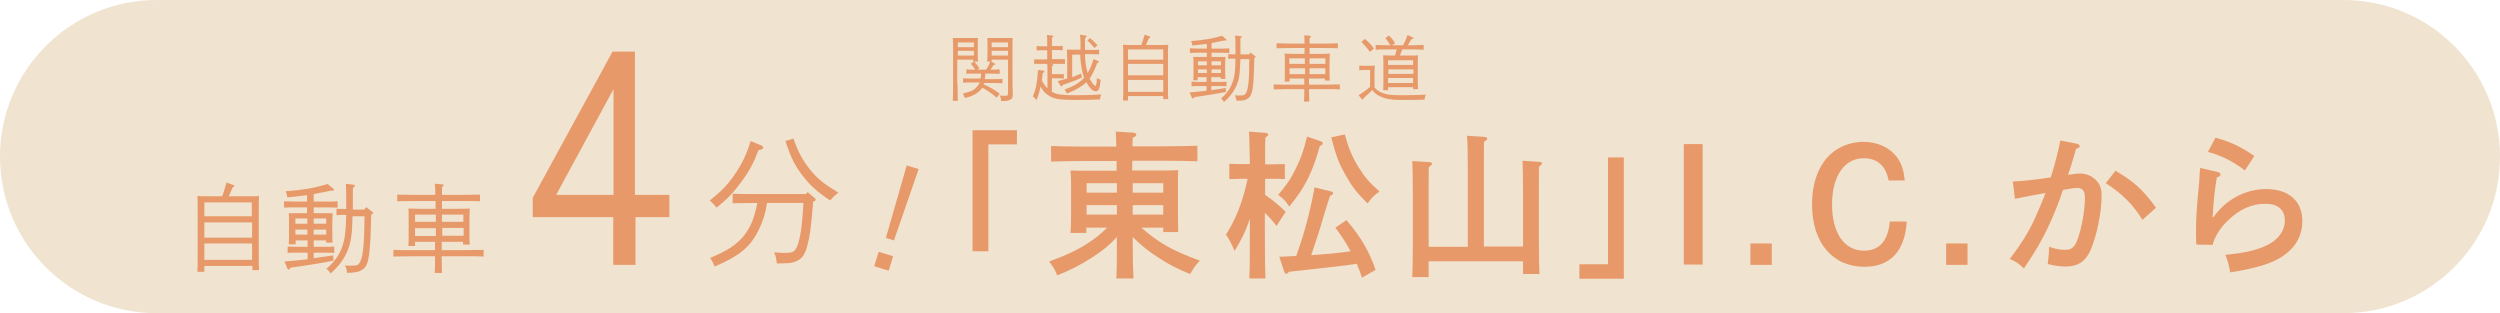 <?xml version="1.0" encoding="utf-8"?>
<!-- Generator: Adobe Illustrator 25.4.6, SVG Export Plug-In . SVG Version: 6.00 Build 0)  -->
<svg version="1.1" id="レイヤー_1" xmlns="http://www.w3.org/2000/svg" xmlns:xlink="http://www.w3.org/1999/xlink" x="0px"
	 y="0px" width="900.5px" height="112.8px" viewBox="0 0 900.5 112.8" style="enable-background:new 0 0 900.5 112.8;"
	 xml:space="preserve">
<style type="text/css">
	.st0{fill:#F2E5D2;}
	.st1{fill:#EAA087;}
	.st2{fill:#F0E3D0;}
	.st3{fill:#E89969;}
	.st4{fill:#E06D68;}
	.st5{fill:#E89E85;}
	.st6{fill:#E89969;stroke:#E89969;stroke-width:1.212;stroke-miterlimit:10;}
</style>
<path class="st0" d="M0,0"/>
<path class="st1" d="M98.8,75.2l-0.3-2.3L98.8,75.2z"/>
<g>
	<path class="st2" d="M844.1,112.8H56.4C25.3,112.8,0,87.6,0,56.4v0C0,25.3,25.3,0,56.4,0l787.7,0c31.2,0,56.4,25.3,56.4,56.4v0
		C900.5,87.6,875.2,112.8,844.1,112.8z"/>
	<g>
		<g>
			<path class="st3" d="M344.9,30.3c0,2.6,0.1,4.8,0.1,6h-1.8c0.1-1.4,0.1-3.4,0.1-6V16c0-0.8-0.1-1.8-0.1-2.3c0.8,0,1.5,0,2.6,0
				h3.7c1.2,0,2,0,2.8,0c-0.1,0.5-0.1,1.4-0.1,2.3v3.5c0,1.2,0,2.1,0.1,2.7h-1.7v-0.7h-5.8V30.3z M350.8,15.3h-5.8v1.7h5.8V15.3z
				 M350.8,18.3h-5.8V20h5.8V18.3z M354.9,26.7c0,0.6-0.1,1.2-0.2,1.8h3.3c1,0,2.3,0,3.1-0.1V30c-0.8,0-2.2-0.1-3.1-0.1h-3.5
				c-0.1,0.2-0.1,0.3-0.2,0.5c2.4,1,4.2,2.1,5.8,3.4l-1.1,1.4c-1.3-1.2-3.5-2.8-5.2-3.6c-0.2,0.4-0.5,0.7-0.8,1
				c-0.8,0.8-1.8,1.5-3.1,2c-0.2,0.1-1,0.4-2.4,0.7c-0.2-0.7-0.4-1.1-0.7-1.6c3-0.7,4.2-1.3,5.2-2.6c0.4-0.4,0.6-0.9,0.9-1.4H350
				c-0.9,0-2.3,0-3.1,0.1v-1.6c0.8,0.1,2.1,0.1,3.1,0.1h3.2c0.1-0.6,0.1-1.2,0.2-1.8h-2.2c-0.9,0-2.3,0-3.1,0.1v-1.6
				c0.8,0.1,2.1,0.1,3.1,0.1h0.1c-0.7-1.1-0.9-1.3-1.6-2.1l1.1-0.9c1.2,1.3,1.3,1.4,2,2.5l-0.8,0.5h3.2c0.6-0.9,0.9-1.4,1.5-3
				l1.5,0.7c0.2,0.1,0.3,0.2,0.3,0.3c0,0.2,0,0.2-0.6,0.3c-0.6,0.9-0.9,1.3-1.1,1.7h0.2c1,0,2.3,0,3.1-0.1v1.6
				c-0.8,0-2.2-0.1-3.1-0.1H354.9z M357.2,22.2h-1.6c0-0.6,0.1-1.5,0.1-2.7V16c0-0.8,0-1.8-0.1-2.3c0.8,0,1.7,0,2.8,0h3.8
				c1.1,0,1.8,0,2.6,0c-0.1,0.5-0.1,1.4-0.1,2.3v12.7c0,1,0,2.5,0.1,5l0,0.3c0,1.1-0.2,1.6-0.9,1.9c-0.7,0.4-1.4,0.5-3.3,0.5
				c-0.1-1-0.1-1.3-0.5-2c0.9,0.1,1.3,0.1,2,0.1c0.9,0,1-0.1,1-1V21.5h-5.9V22.2z M363.1,15.3h-5.9v1.7h5.9V15.3z M363.1,18.3h-5.9
				V20h5.9V18.3z"/>
			<path class="st3" d="M375.7,25.4c0.3,0.1,0.5,0.2,0.5,0.4c0,0.2-0.1,0.3-0.6,0.5c-0.1,1-0.2,1.9-0.3,2.7c0.5,1.1,1.2,2,2,2.8
				v-6.3c0-1.4,0-1.7-0.1-2.5h-2.6c-0.7,0-1.5,0-2.1,0v-1.6l2.1,0h2.6v-3.3h-1.8c-0.7,0-1.5,0-2,0.1v-1.6c0.6,0,1.5,0.1,2,0.1h1.8
				V15c0-1.2,0-1.5-0.1-2.4l1.8,0.2c0.3,0,0.5,0.1,0.5,0.3c0,0.2-0.2,0.3-0.5,0.5v3h1.9c0.5,0,1.5,0,2-0.1v1.6c-0.5,0-1.3-0.1-2-0.1
				h-1.9v3.3h2.6l2.1,0V23c-0.5,0-1.4,0-2.1,0h-3l0.4,0.1c0.4,0.1,0.5,0.1,0.5,0.3c0,0.2-0.2,0.3-0.5,0.5v2.8h2.2c0.5,0,1.5,0,2.1,0
				v1.6c-0.5,0-1.4-0.1-2.1-0.1h-2.2v4.9c1.7,1,4.1,1.2,8.5,1.2c4.1,0,6.8-0.1,9.3-0.3c-0.3,0.7-0.4,1.1-0.5,1.8
				c-2.6,0.1-3.6,0.2-8.7,0.2c-5.7,0-7.8-0.3-9.8-1.6c-1.2-0.7-2.1-1.8-2.9-3.2c-0.4,2-0.9,3.6-1.5,4.9c-0.6-0.9-0.8-1.1-1.3-1.4
				c1.1-2.3,1.6-5.1,1.9-9.5L375.7,25.4z M386.2,19.6v8.2c1.1-0.4,2.2-0.9,3.2-1.3l0.3,1.4c-1.6,0.8-3.4,1.5-6.9,2.7
				c-0.2,0.4-0.3,0.5-0.5,0.5c-0.1,0-0.3-0.1-0.4-0.3l-0.9-1.6c1.1-0.3,2.2-0.6,3.4-0.9v-6.3c0-1.5-0.1-3.3-0.1-4.1
				c0.6,0,1.3,0,2.2,0h2.7c0-0.8,0-1.7,0-2.8c0-1.1-0.1-2.1-0.2-2.6l2,0.3c0.3,0,0.4,0.1,0.4,0.3c0,0.2-0.1,0.3-0.5,0.5
				c-0.1,0.7-0.1,1-0.1,2.4c0,0.7,0,1.4,0,2h2c1,0,2.3,0,3.1-0.1v1.7c-0.9,0-2.2-0.1-3.1-0.1h-2c0.1,2.8,0.3,4.5,0.9,6.5l0.1,0.3
				c0.8-1.4,1.5-3,2.1-5l1.5,0.6c0.3,0.1,0.4,0.2,0.4,0.4c0,0.2-0.1,0.3-0.6,0.4c-0.8,2.3-1.7,4.1-2.7,5.6c0.3,0.6,0.6,1.1,1,1.7
				c0.5,0.6,0.8,0.9,1,0.9c0.4,0,0.5-0.7,0.6-2.8c0.6,0.4,1,0.5,1.4,0.7c-0.1,0.3-0.1,0.3-0.1,0.6c-0.3,2.6-0.7,3.5-1.7,3.5
				c-0.8,0-1.6-0.6-2.4-1.7c-0.4-0.5-0.7-1.1-1-1.6l-0.1,0.1c-1.5,1.5-3.7,2.7-6.9,4c-0.2-0.5-0.6-1.1-0.9-1.4
				c3.3-1.2,5.5-2.5,7.1-4.3c-0.6-1.5-0.9-3.3-1.2-5.5c-0.1-0.9-0.2-1.7-0.2-2.8H386.2z M392.6,13.7c1,0.8,1.8,1.6,2.7,2.6l-1.1,1
				c-1.2-1.5-1.4-1.7-2.5-2.7L392.6,13.7z"/>
			<path class="st3" d="M406.3,36.2h-1.8c0.1-1,0.1-2.4,0.1-4.5V20.2c0-1.5,0-3.3-0.1-4.1c0.5,0,0.9,0.1,1.5,0.1h5.1
				c0.4-1,0.6-1.6,1.2-3.7l1.7,0.6c0.3,0.1,0.3,0.2,0.3,0.3c0,0.2-0.1,0.2-0.5,0.4c-0.6,1.4-0.8,1.9-1,2.4h6.5c0.6,0,1,0,1.5-0.1
				c-0.1,0.8-0.1,2.6-0.1,4.1v11c0,2.1,0,3.5,0.1,4.5H419v-1.1h-12.7V36.2z M419,21.5v-3.7h-12.7v3.7H419z M406.3,27.1H419v-4.1
				h-12.7V27.1z M406.3,33.1H419v-4.3h-12.7V33.1z"/>
			<path class="st3" d="M431.6,28.9h-1.8c0.1-0.6,0.1-1.5,0.1-2.8v-3.3c0-0.8,0-1.8-0.1-2.3c0.9,0,1.7,0,2.8,0h2.1v-1.5h-3.5
				c-0.7,0-1.9,0-2.6,0.1v-1.7c0.7,0,1.8,0.1,2.6,0.1h3.5v-1.7c-1.2,0.2-2.7,0.3-5.2,0.6c-0.1-0.6-0.2-1.1-0.5-1.6
				c4.7-0.4,7.4-0.8,11.2-1.9l1.4,1.2c0.1,0.1,0.2,0.2,0.2,0.3c0,0.2-0.2,0.2-0.4,0.2c-0.1,0-0.2,0-0.5,0c-2.1,0.4-3.4,0.7-4.5,0.9
				v2h3.8c0.8,0,1.9,0,2.6-0.1v1.7c-0.7,0-1.8-0.1-2.6-0.1h-3.8v1.5h2.2c1.2,0,1.9,0,2.8,0c0,0.5-0.1,1.4-0.1,2.3v2.9
				c0,1.2,0,2.1,0.1,2.7h-1.7v-0.6h-3.4v1.7h3.4c0.6,0,1.5,0,2.1-0.1v1.7c-0.5,0-1.4-0.1-2.1-0.1h-3.4v1.5c1.5-0.2,3.2-0.5,5.2-0.8
				l0.1,1.4c-3,0.6-6.5,1.2-11.4,1.9c-0.2,0.3-0.3,0.5-0.5,0.5c-0.1,0-0.3-0.2-0.4-0.3l-0.8-1.9c2.4-0.2,4.2-0.4,6.1-0.6v-1.7h-3.3
				c-0.7,0-1.5,0-2.1,0.1v-1.7c0.6,0,1.5,0.1,2.1,0.1h3.3v-1.7h-3.2V28.9z M434.7,23.5v-1.4h-3.2v1.4H434.7z M434.7,26.3V25h-3.2
				v1.3H434.7z M439.8,23.5v-1.4h-3.4v1.4H439.8z M439.8,26.3V25h-3.4v1.3H439.8z M446.8,21.1c-0.1,2.2-0.2,4.5-0.3,5.4
				c-0.4,4-2.3,7.4-5.6,10.2c-0.5-0.6-0.6-0.8-1.1-1.2c2.2-1.9,3.5-3.9,4.3-6.2c0.6-1.8,0.9-4,0.9-8.2c-0.9,0-1.9,0-2.6,0.1v-1.7
				c0.6,0,1.7,0.1,2.6,0.1v-1.9c0-2.9,0-3.3-0.1-4.9l1.8,0.2c0.5,0.1,0.6,0.1,0.6,0.3c0,0.2,0,0.2-0.5,0.5v4.1c0,0.5,0,1.1,0,1.7
				h3.1l0.5-0.7l1.7,1.3c0.1,0.1,0.2,0.2,0.2,0.3c0,0.2-0.1,0.2-0.5,0.3c-0.2,10.8-0.6,13.4-2.2,14.6c-0.9,0.7-1.7,0.9-4.2,0.9
				c-0.2-1.1-0.3-1.4-0.6-2c0.6,0.1,0.6,0.1,1.4,0.1c1.8,0,2.1-0.1,2.5-0.7c0.9-1.3,1.3-4.6,1.3-12.4H446.8z"/>
			<path class="st3" d="M464.5,28.3v1.1h-1.8c0.1-0.6,0.1-1.4,0.1-2.8v-5c0-0.8,0-1.8-0.1-2.3c0.9,0,1.7,0.1,2.8,0.1h4.4v-2.1h-5.5
				c-1.3,0-3.5,0.1-4.6,0.1v-1.8c1.1,0,3.3,0.1,4.6,0.1h5.5c0-1.5-0.1-2.5-0.1-3l2,0.2c0.2,0,0.4,0.1,0.4,0.3c0,0.2-0.1,0.3-0.5,0.5
				c0,0.5,0,0.7,0,2h5.5c1.3,0,3.5-0.1,4.7-0.1v1.8c-1.2-0.1-3.3-0.1-4.7-0.1h-5.5c0,0.7,0,1.4,0,2.1h4.5c1.2,0,1.9,0,2.8-0.1
				c0,0.5-0.1,1.5-0.1,2.3v4.7c0,1.2,0,2.1,0.1,2.7h-1.8v-0.7h-5.7v2.2h6c1.5,0,3.8-0.1,5.1-0.1v1.8c-1.3-0.1-3.6-0.1-5.1-0.1h-6
				c0,1.9,0.1,3.4,0.1,4.5h-1.9c0.1-1.1,0.1-2.6,0.1-4.5h-5.9c-1.5,0-3.8,0.1-5.1,0.1v-1.8c1.4,0.1,3.6,0.1,5.1,0.1h5.9v-2.2H464.5z
				 M470,21h-5.6V23h5.6V21z M464.5,24.6v2.1h5.6v-2.1H464.5z M477.4,23V21h-5.7V23H477.4z M471.7,26.7h5.7v-2.1h-5.7V26.7z"/>
			<path class="st3" d="M495,31.4c0.6,0.8,1.3,1.3,2.3,1.8c2,0.9,3.4,1.1,7.8,1.1c2.9,0,6.4-0.1,8.5-0.2c-0.3,0.6-0.4,1-0.5,1.8
				c-4.4,0.1-5,0.1-8.7,0.1c-3.3,0-5.5-0.4-7.5-1.4c-1.1-0.5-1.9-1.2-2.6-2.2c-0.5,0.5-0.8,0.9-1.2,1.2c-0.1,0.1-0.5,0.5-1.1,1
				c-0.2,0.2-0.4,0.4-0.8,0.7c-0.1,0.4-0.2,0.6-0.4,0.6c-0.1,0-0.2-0.1-0.3-0.2l-1.1-1.4c1.6-1,2.7-1.8,4.1-3v-6.1h-1.4
				c-0.7,0-1.8,0-2.5,0.1v-1.7c0.6,0.1,1.7,0.1,2.5,0.1h0.7c1.8,0,1.8,0,2.4-0.1c0,0.5,0,0.5-0.1,2.3V31.4z M491.6,14
				c1.6,1.3,2.4,2.2,3.3,3.5l-1.5,1.2c-1.1-1.6-1.4-1.9-3-3.6L491.6,14z M505.1,17.8c-0.3,0.7-0.5,1.5-0.9,2.2h4.4
				c0.9,0,1.5,0,2.2-0.1c-0.1,0.9-0.1,0.9-0.1,4.1v3.6c0,2,0,3.6,0.1,4.5H509v-0.7h-9v1.1h-1.8c0.1-1,0.1-2.6,0.1-4.5v-4
				c0-1.6,0-3.3-0.1-4.1c0.7,0,1.3,0.1,2.2,0.1h2.1c0.2-0.7,0.4-1.5,0.6-2.2h-4c-1.1,0-2.5,0-3.6,0.1v-1.7c1,0,2.5,0.1,3.6,0.1h1.7
				c-0.7-1.2-1.3-2-1.8-2.6l1.3-0.9c1.1,1.1,1.6,1.7,2.2,2.8l-1.1,0.7h4c0.7-1.3,0.8-1.5,1.6-3.7l1.9,0.9c0.2,0.1,0.2,0.2,0.2,0.3
				c0,0.2-0.2,0.3-0.7,0.3c-0.2,0.4-0.2,0.4-1,1.7c-0.1,0.1-0.2,0.3-0.3,0.5h2.1c1.1,0,2.7-0.1,3.6-0.1v1.7c-1,0-2.6-0.1-3.6-0.1
				H505.1z M509,23.4v-1.7h-9v1.7H509z M500.1,26.6h9v-1.6h-9V26.6z M509,28.1h-9v1.8h9V28.1z"/>
		</g>
		<g>
			<path class="st3" d="M366.3,46.9v5.1h-10.3v38.5h-5.7V46.9H366.3z"/>
			<path class="st3" d="M402.1,100.3c0.2-3.4,0.2-8.3,0.2-14.9c-3,3.2-5.3,5-9,7.4c-4.2,2.7-7.8,4.5-12.5,6.4
				c-0.8-2.1-1.1-2.5-2.9-5c6.2-2.3,9.9-4,13.8-6.5c2.6-1.7,4.5-3.1,7.1-5.7h-7.5v1.9h-5.7c0.1-1.3,0.2-3.3,0.2-6.1V66.4
				c0-1.8-0.1-4-0.2-5c2,0.1,3.8,0.1,6.3,0.1h10.3v-3.5h-12.2c-3.2,0-8.3,0.1-11.4,0.2v-5.6c3,0.1,8.1,0.2,11.4,0.2h12.1
				c-0.1-2.7-0.1-4.5-0.2-5.4l6.4,0.4c0.6,0.1,1,0.3,1,0.7c0,0.5-0.4,0.7-1.3,1.1c0,1-0.1,1.6-0.1,3.1h12c3.6,0,8.5-0.1,11.4-0.2
				v5.6c-3-0.1-7.9-0.2-11.4-0.2h-12c-0.1,1.2-0.1,2.3-0.1,3.5h10.3c2.6,0,4.3,0,6.3-0.1c-0.1,1-0.1,3.2-0.1,5v11.4
				c0,2.7,0.1,4.6,0.1,5.9H419V82h-7.9c6.3,5.5,11.1,8.2,21.1,11.9c-1.4,1.4-2.2,2.5-3.5,4.8c-3.8-1.5-7.7-3.4-11.1-5.7
				c-3.5-2.2-6.1-4.2-9.6-7.6c0,6.6,0.1,11.5,0.3,14.9H402.1z M391.4,66v3.4h10.9V66H391.4z M402.3,73.9h-10.9v3.4h10.9V73.9z
				 M408,69.4h11V66h-11V69.4z M419,77.3v-3.4h-11v3.4H419z"/>
			<path class="st3" d="M455.7,70.2c2.8,1.9,5.1,3.8,7.4,6.1l-3.3,5.1c-1.1-1.6-2.7-3.3-4.2-4.7v6.9c0,7.5,0.1,13,0.2,16.7H450
				c0.2-3.7,0.2-9.3,0.2-16.7v-4.9c-1.5,4.7-3,7.5-5.5,11.7c-1.5-3.5-2.1-4.4-3.1-5.9c3.6-5.6,6.1-12,7.8-20.1h-2.1
				c-1.5,0-3.3,0.1-4.5,0.1V59c1.3,0.1,3.3,0.1,4.5,0.1h2.9c-0.1-6.3-0.2-10.3-0.3-11.7l6,0.5c0.5,0,0.9,0.2,0.9,0.6
				c0,0.3-0.3,0.6-1,1.1c-0.1,1.7-0.1,1.9-0.1,9.6h2.5c1.3,0,3.3-0.1,4.6-0.1v5.4c-1.2-0.1-3-0.1-4.6-0.1h-2.5V70.2z M475.5,50.8
				c0.6,0.2,1,0.5,1,0.9c0,0.3-0.3,0.5-1.1,0.9c-2.7,9.7-5.4,15-11,21.8c-1.2-1.9-2.2-2.9-4-4.2c3.1-3.7,4.6-5.8,6.3-9.4
				c1.9-3.8,2.8-6.3,4.1-11.6L475.5,50.8z M490.6,100c-0.6-1.7-1.2-3.4-1.9-5c-3.5,0.6-8.3,1.1-24.4,2.9c-0.5,0.6-0.7,0.7-1,0.7
				c-0.3,0-0.6-0.3-0.7-0.7l-1.8-5.4c2.1-0.1,4.1-0.2,6.1-0.3c2.9-8,5.1-16.3,6.6-24.7l6.1,1.5c0.3,0.1,0.6,0.4,0.6,0.6
				c0,0.3-0.3,0.6-1.1,0.9c-1.3,3.9-1.3,3.9-3.7,12c-0.8,2.6-1.7,5.2-3.1,9.4c4.7-0.3,9.5-0.7,14.2-1.4c-1.6-3-3.5-5.8-5.5-8.5
				l4-2.7c5.3,6.2,8.2,11.3,10.5,17.9L490.6,100z M484.4,48.4c1.3,4.9,2.7,8.2,5,11.9c2,3.3,3.8,5.4,7.5,8.7
				c-1.8,1.1-2.9,2.3-4.3,4.3c-4.1-4.1-5.7-6.2-8.2-10.7c-2.3-4.2-3-6.1-4.9-13.1L484.4,48.4z"/>
			<path class="st3" d="M528.7,88.8v-28c0-6.5-0.1-10.1-0.3-11.9l6.3,0.4c0.6,0.1,1,0.3,1,0.6c0,0.3-0.3,0.7-1.1,1.1
				c-0.1,1.1-0.1,1.1-0.1,9.8v28h14.1v-19c0-6.5-0.1-10.1-0.2-11.9l6.1,0.4c0.6,0,0.9,0.2,0.9,0.6c0,0.3-0.3,0.6-1,1.1
				c-0.1,1.1-0.1,1.1-0.1,9.8V87c0,5.3,0.1,9,0.2,11.7h-5.9v-4.6h-34v5.7h-5.9c0.1-2.6,0.2-6.5,0.2-11.7V69.9
				c0-6.5-0.1-10.1-0.2-11.9l6.1,0.4c0.6,0,1,0.2,1,0.6c0,0.3-0.3,0.6-1.1,1.1c-0.1,1.1-0.1,1.1-0.1,9.8v19H528.7z"/>
			<path class="st3" d="M568.9,100.3v-5.1h10.3V56.7h5.7v43.7H568.9z"/>
			<path class="st3" d="M606.5,95.4V51.9h6.8v43.4H606.5z"/>
			<path class="st3" d="M638.2,87.7v7.7h-7.7v-7.7H638.2z"/>
			<path class="st3" d="M680.3,65.1c-1-5.4-4.1-8.1-9-8.1c-7,0-11.4,6.5-11.4,16.7c0,10.2,4.4,16.6,11.5,16.6
				c5.5,0,8.7-3.5,9.3-10.5h6.1c-0.6,10.6-5.9,16.3-15.2,16.3c-11.5,0-18.9-8.7-18.9-22.4c0-7.8,2.3-14.1,6.6-18.1
				c3.2-2.9,7.4-4.5,11.9-4.5c5.2,0,9.6,2.1,12.2,5.7c1.6,2.2,2.3,4.6,2.7,8.2H680.3z"/>
			<path class="st3" d="M708.7,87.7v7.7H701v-7.7H708.7z"/>
			<path class="st3" d="M748.2,51.8c0.5,0.1,0.9,0.5,0.9,0.8c0,0.5-0.3,0.7-1.3,1c-1.9,6.5-1.9,6.5-2.9,9.4c0.2,0,0.3,0,0.6-0.1
				c1.7-0.3,2.9-0.4,3.9-0.4c1.9,0,3.9,0.8,5.4,2.2c1.5,1.4,2.2,3.1,2.2,5.7c0,6.1-1.7,14.3-3.9,19.5c-1.8,4.2-4.6,6.1-9,6.1
				c-2,0-3.6-0.2-6.5-0.9c0.2-1.5,0.5-4.6,0.5-6.2c2.7,0.9,4.3,1.1,5.9,1.1c2.5,0,3.7-1.3,4.9-5.5c1.3-4.2,2.1-9.8,2.1-13.3
				c0-2.4-0.9-3.5-2.7-3.5c-0.9,0-1.9,0.1-5.2,0.7c-1.5,4.5-3.3,9.1-5.9,14.5c-2.2,4.4-3.5,6.8-8.2,13.8c-1.7-1.7-3-2.6-5.1-3.4
				c4.3-5.7,6.2-8.7,8.7-13.8c1.1-2.4,3.3-7.5,4.2-10c-3.4,0.6-7.1,1.3-11,2.1l-0.8-6.2c3.7-0.2,8.5-0.7,13.7-1.5
				c1.6-5.1,3-10.6,3.4-13.3L748.2,51.8z M762,61.5c6.6,3.9,9.7,6.6,14.6,13.3l-4.9,4.4c-3.3-5.5-7.5-9.6-13.2-13.2L762,61.5z"/>
			<path class="st3" d="M799,62c0.5,0.1,0.8,0.5,0.8,0.9c0,0.4-0.3,0.7-1.3,1c-0.8,4.6-1.2,8.7-1.5,14.3h0.3
				c4.3-6.2,11.5-10.1,18.9-10.1c8.2,0,13.1,4.3,13.1,11.5c0,6.8-4.1,12.1-11.8,15.1c-3.3,1.3-8.6,2.6-14.2,3.4
				c-0.3-2.1-0.9-4.3-1.7-6.3c6.1-0.6,10.1-1.4,13.7-2.9c4.8-1.9,7.7-5.4,7.7-9.5c0-3.8-2.5-6-6.9-6c-5,0-9.4,1.9-13.8,6.2
				c-2.6,2.5-4.7,5.9-5.3,8.6l-5.9-0.1c-0.1-2.9-0.1-3.5-0.1-4.9c0-4.2,0.3-9.1,1-16.1c0.2-1.7,0.2-2.2,0.3-4.3
				c0.1-1,0.1-1.1,0.2-2.3L799,62z M798,49.6c5.3,1.4,9.3,3.3,14,6.6l-3.4,5.2c-4.2-3.2-8-5.2-13.3-6.7L798,49.6z"/>
		</g>
		<g>
			<path class="st3" d="M274,52.3c0.6,0.2,0.9,0.5,0.9,0.9c0,0.4-0.4,0.6-1.7,0.9c-1.8,4.7-3.2,7.4-6.1,11.3c-2.9,4-5,6.2-9,9.4
				c-0.8-1-1.1-1.4-2.4-2.6c4.1-3.3,6.2-5.4,8.7-9c2.7-3.9,4.2-6.8,6-12.4L274,52.3z M290.9,69.2l2.5,2.1c0.3,0.2,0.4,0.4,0.4,0.6
				c0,0.3-0.2,0.5-0.8,0.7l-0.1,0.1c-0.8,9.5-1.1,12.1-2.1,15.8c-0.9,3.5-2.1,5-4.8,5.9c-1.2,0.4-1.4,0.4-6.2,0.5
				c-0.2-2-0.4-2.7-1-4c1.7,0.1,2.4,0.2,3,0.2c3.2,0,3.9-0.2,4.7-1.2c1.4-1.9,2.4-7.1,2.9-16.8h-13.1c-0.7,4.2-1.5,6.6-3,9.7
				c-3,6.2-7.1,9.5-15.9,13.2c-0.5-1.3-0.8-1.9-1.6-3.1c6.2-2.6,9.3-4.6,12-7.8c2.5-3.1,3.9-6.4,5-12c-2.6,0-6.8,0.1-8.9,0.1v-3.4
				c2.1,0.1,6.4,0.1,9,0.1h17.4L290.9,69.2z M285.8,49.9c1.7,4.9,3.3,7.8,6,11.2c2.6,3.2,4.6,4.9,10.2,8.3c-1.1,0.8-2.1,1.7-3,2.8
				c-4.9-3.3-7.5-5.7-10.1-9.2c-2.6-3.4-4.1-6.4-6-12.2L285.8,49.9z"/>
		</g>
		<g>
			<path class="st3" d="M73.6,97.9h-2.5c0.1-1.4,0.1-3.2,0.1-6.1V76.2c0-2,0-4.5-0.1-5.6c0.7,0,1.3,0.1,2.1,0.1H80
				c0.6-1.4,0.8-2.2,1.6-5l2.3,0.9c0.4,0.1,0.5,0.2,0.5,0.4c0,0.2-0.1,0.3-0.6,0.5c-0.8,1.9-1.1,2.6-1.4,3.2h8.8
				c0.8,0,1.4,0,2.1-0.1c-0.1,1.1-0.1,3.5-0.1,5.6v14.9c0,2.9,0,4.8,0.1,6.2h-2.4v-1.5H73.6V97.9z M90.7,77.9v-5H73.6v5H90.7z
				 M73.6,85.6h17.2v-5.5H73.6V85.6z M73.6,93.6h17.2v-5.9H73.6V93.6z"/>
			<path class="st3" d="M106.4,88H104c0.1-0.8,0.1-2,0.1-3.7v-4.4c0-1.1,0-2.4-0.1-3.1c1.2,0,2.3,0,3.8,0h2.8v-2.1h-4.8
				c-1,0-2.5,0-3.5,0.1v-2.3c1,0,2.5,0.1,3.5,0.1h4.8v-2.3c-1.7,0.2-3.7,0.5-7.1,0.8c-0.1-0.9-0.3-1.5-0.6-2.2
				c6.3-0.5,10-1.1,15.1-2.6l2,1.6c0.2,0.1,0.3,0.3,0.3,0.5c0,0.2-0.2,0.3-0.5,0.3c-0.1,0-0.3,0-0.7,0c-2.8,0.6-4.6,0.9-6.1,1.2v2.7
				h5.1c1,0,2.5,0,3.5-0.1v2.3c-1,0-2.4-0.1-3.5-0.1h-5.1v2.1h3c1.6,0,2.6,0,3.8,0c0,0.6-0.1,2-0.1,3.1v3.9c0,1.6,0,2.8,0.1,3.6
				h-2.3v-0.8h-4.5v2.3h4.6c0.8,0,2,0,2.8-0.1v2.3c-0.7,0-1.9-0.1-2.8-0.1h-4.6v2c2.1-0.3,4.3-0.6,7-1l0.1,1.9
				c-4,0.8-8.8,1.6-15.4,2.5c-0.3,0.5-0.5,0.7-0.7,0.7c-0.2,0-0.4-0.2-0.5-0.4l-1-2.5c3.2-0.3,5.7-0.5,8.3-0.8V91h-4.4
				c-0.9,0-2.1,0-2.8,0.1v-2.3c0.8,0,2.1,0.1,2.8,0.1h4.4v-2.3h-4.3V88z M110.7,80.6v-1.9h-4.3v1.9H110.7z M110.7,84.5v-1.8h-4.3
				v1.8H110.7z M117.5,80.6v-1.9h-4.5v1.9H117.5z M117.5,84.5v-1.8h-4.5v1.8H117.5z M127,77.4c-0.1,3-0.2,6-0.4,7.3
				c-0.6,5.5-3.1,10-7.5,13.8c-0.7-0.9-0.8-1.1-1.5-1.7c3-2.6,4.8-5.2,5.8-8.3c0.8-2.5,1.2-5.3,1.3-11.1c-1.2,0-2.6,0-3.5,0.1v-2.3
				c0.9,0,2.3,0.1,3.5,0.1v-2.5c0-3.9,0-4.4-0.1-6.6l2.4,0.3c0.7,0.1,0.8,0.2,0.8,0.5c0,0.2,0,0.2-0.7,0.7v5.5c0,0.7,0,1.5,0,2.3
				h4.1l0.7-0.9l2.2,1.7c0.1,0.1,0.3,0.3,0.3,0.5c0,0.2-0.1,0.2-0.7,0.5c-0.3,14.5-0.8,18.2-3,19.7c-1.3,0.9-2.3,1.2-5.7,1.3
				c-0.2-1.5-0.3-1.9-0.8-2.7c0.8,0.1,0.8,0.1,1.9,0.1c2.4,0,2.8-0.1,3.4-1c1.2-1.7,1.7-6.2,1.8-16.8H127z"/>
			<path class="st3" d="M149.5,87.1v1.5h-2.4c0.1-0.8,0.1-2,0.1-3.7v-6.7c0-1.1,0-2.4-0.1-3.1c1.2,0,2.3,0.1,3.8,0.1h6v-2.8h-7.5
				c-1.8,0-4.8,0.1-6.3,0.1v-2.4c1.5,0,4.4,0.1,6.3,0.1h7.4c0-2.1-0.1-3.4-0.2-4l2.7,0.2c0.3,0,0.5,0.2,0.5,0.3
				c0,0.2-0.2,0.4-0.6,0.7c0,0.7,0,1,0,2.8h7.4c1.8,0,4.7-0.1,6.3-0.1v2.4c-1.6-0.1-4.5-0.1-6.3-0.1h-7.4c0,0.9,0,1.9,0,2.8h6.2
				c1.6,0,2.6,0,3.8-0.1c0,0.6-0.1,2-0.1,3.1v6.3c0,1.7,0,2.8,0.1,3.6h-2.4v-1h-7.7v3h8.1c2.1,0,5.1-0.1,7-0.1v2.4
				c-1.8-0.1-4.9-0.1-7-0.1h-8.1c0,2.5,0.1,4.5,0.1,6h-2.6c0.1-1.5,0.1-3.5,0.1-6h-8c-2,0-5.1,0.1-7,0.1V90c1.9,0.1,4.9,0.1,7,0.1h8
				v-3H149.5z M157,77.3h-7.5v2.6h7.5V77.3z M149.5,82.2v2.8h7.5v-2.8H149.5z M166.9,79.9v-2.6h-7.7v2.6H166.9z M159.3,84.9h7.7
				v-2.8h-7.7V84.9z"/>
		</g>
		<path class="st4" d="M140.6,83.1L140.6,83.1C140.6,83,140.6,83.1,140.6,83.1L140.6,83.1z"/>
		<polygon class="st5" points="140.3,79.8 140,77.6 140.3,79.8 		"/>
		<g>
			<g>
				<path class="st6" d="M228.3,77.6v17.2h-6.8V77.6h-29v-6.2L221,19.2h7.1v51.6h12.4v6.8H228.3z M221.6,70.8V29.7l-22.3,41.1H221.6
					z"/>
			</g>
		</g>
		<g>
			<path class="st3" d="M321.7,92.3l-1.6,5.2l-5.2-1.6l1.6-5.2L321.7,92.3z M330.9,60.9L322,86.6l-2.9-0.9l7.5-26.1L330.9,60.9z"/>
		</g>
	</g>
</g>
</svg>
